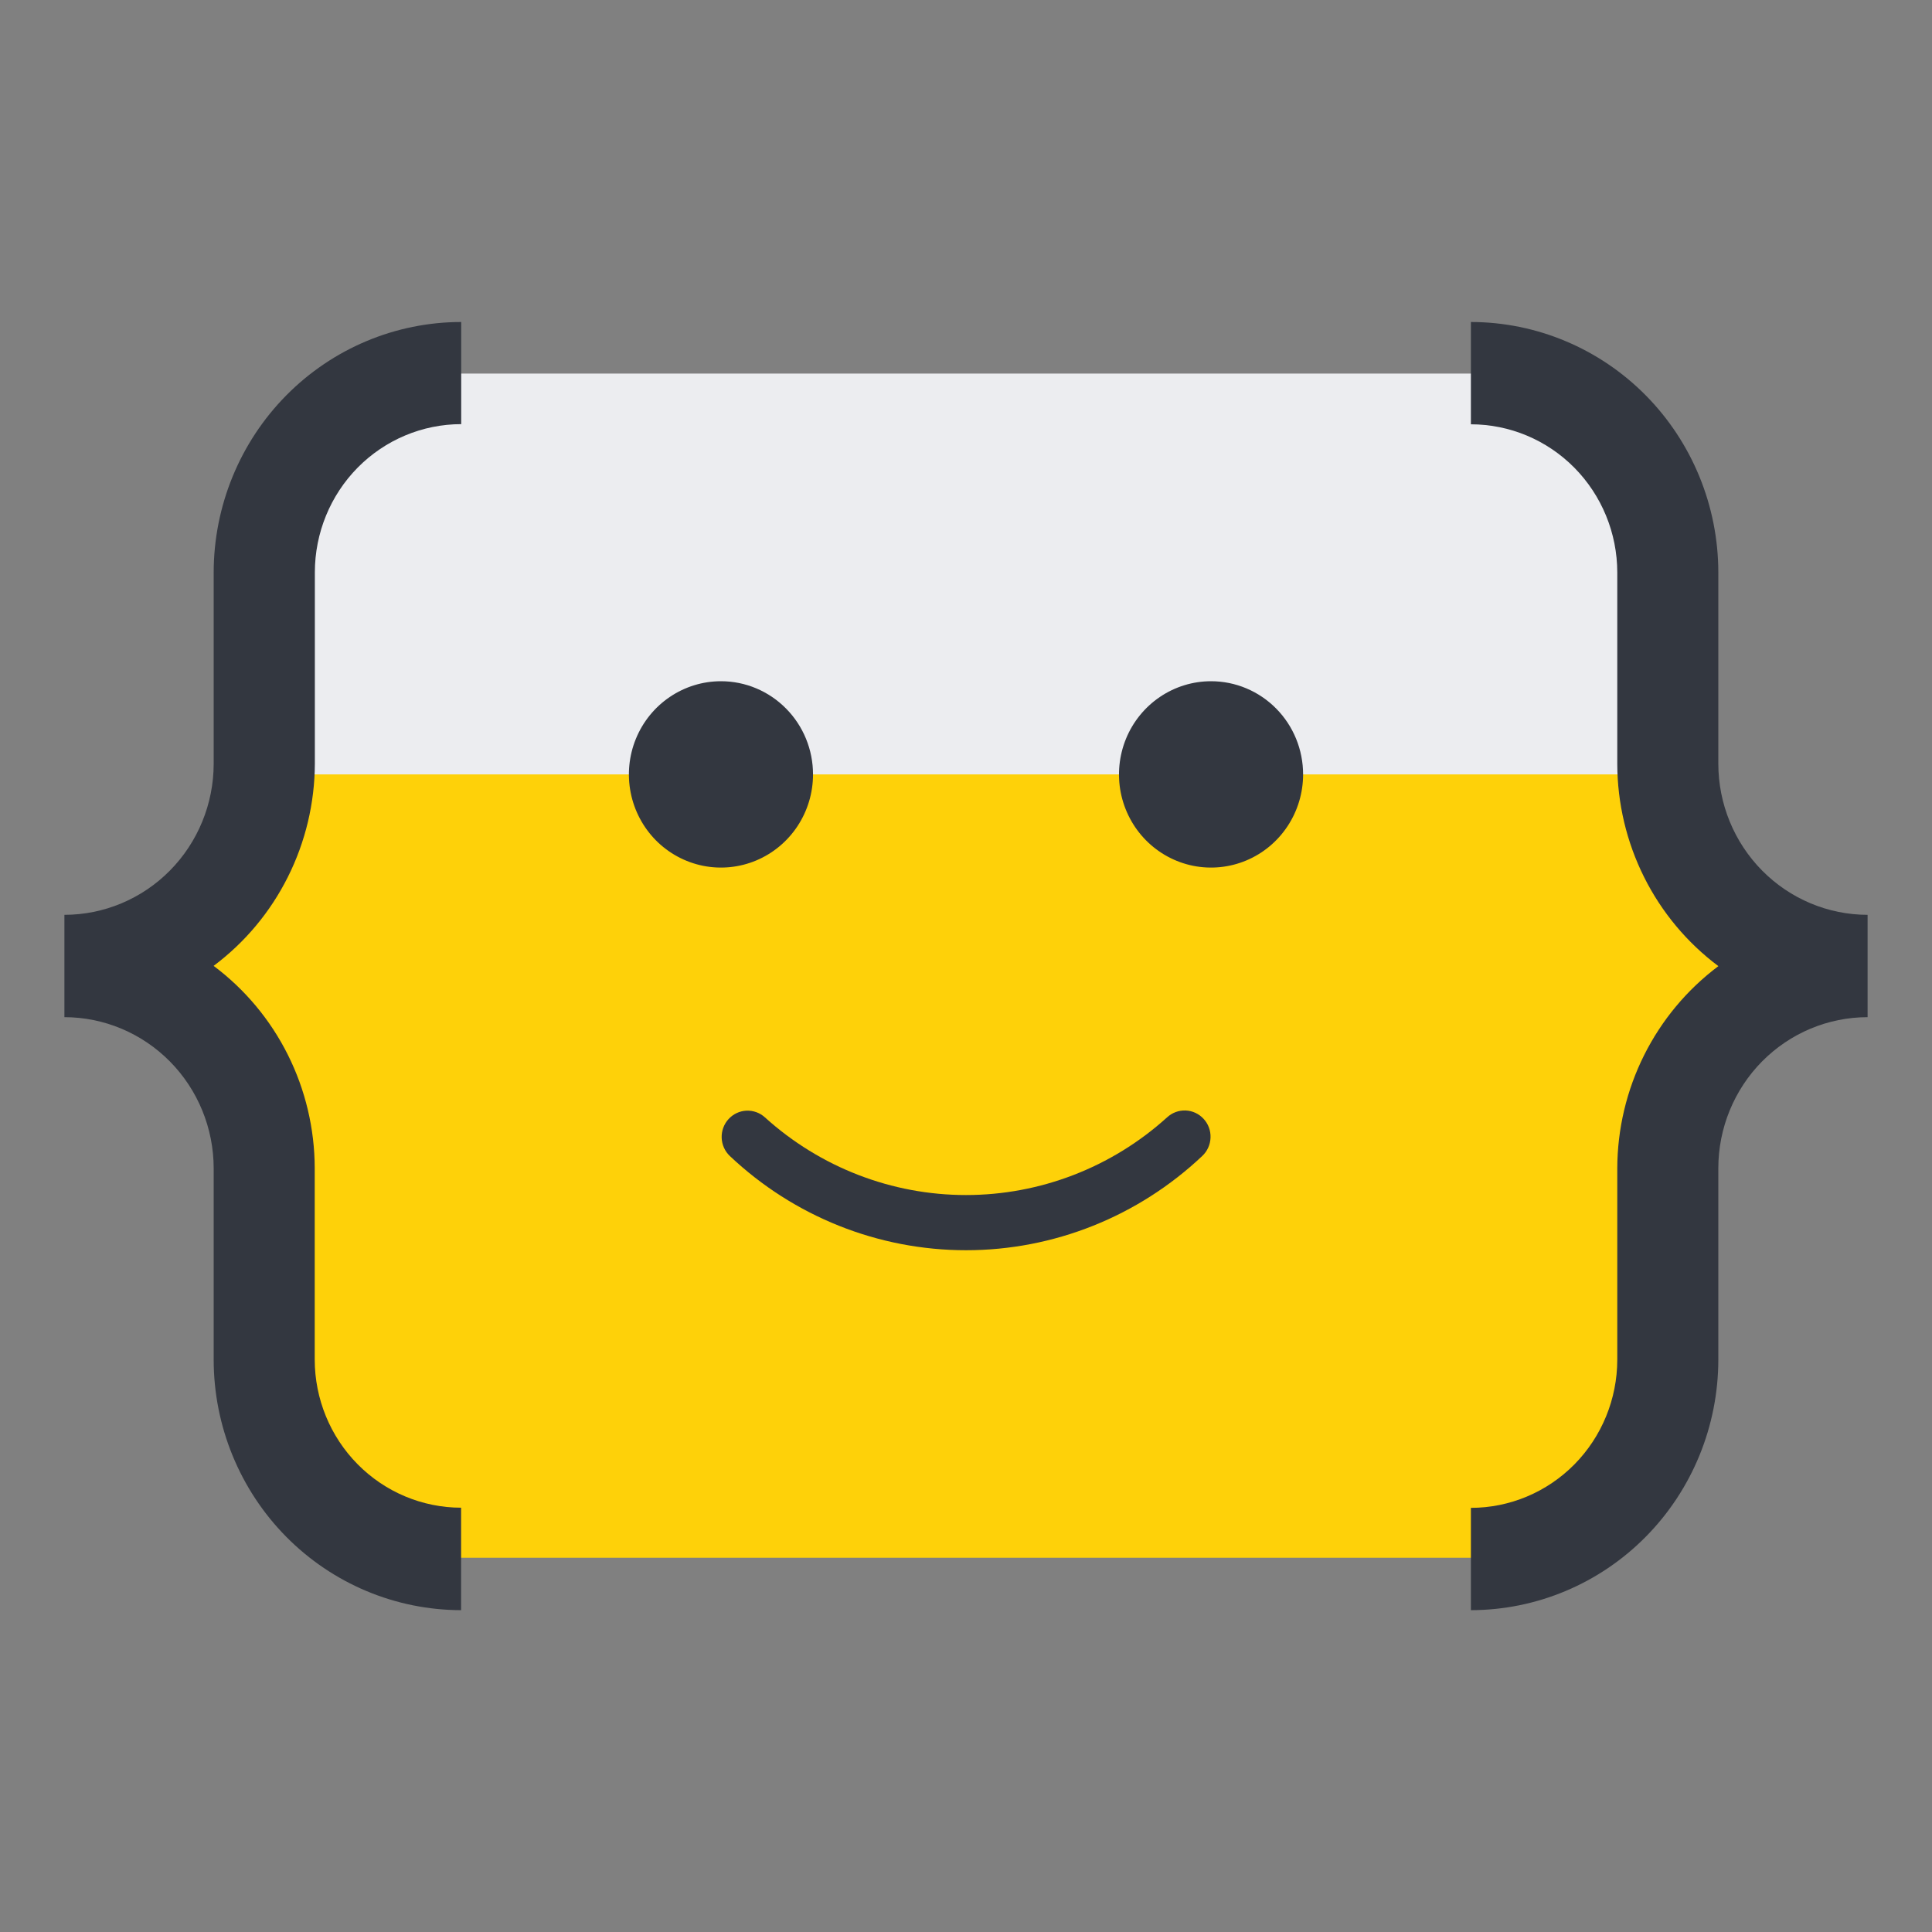 <?xml version="1.0" encoding="UTF-8"?> <svg xmlns="http://www.w3.org/2000/svg" width="60" height="60" viewBox="0 0 60 60" fill="none"><rect x="0" y="0" width="60" height="60" fill="#808080" stroke="none"/><g clip-path="url(#clip0_209_23448)"><path d="M51.311 32.356L54.963 29.884L52.231 25.091L51.311 16.133C51.31 14.932 50.838 13.781 50 12.932C49.162 12.083 48.026 11.604 46.84 11.602H13.162C11.975 11.603 10.837 12.081 9.998 12.93C9.159 13.78 8.687 14.931 8.685 16.133L7.977 25.376L5.039 30.028L8.685 32.356H51.311Z" fill="#ECEDF0"></path><path d="M51.311 43.847C51.31 45.048 50.838 46.2 49.998 47.049C49.159 47.898 48.021 48.376 46.835 48.378H13.164C11.977 48.376 10.839 47.898 10 47.049C9.161 46.2 8.689 45.048 8.687 43.847L8.756 35.896L4.867 30.385L7.764 24.049H52.512L55.338 29.885L52.018 34.321L51.311 43.847Z" fill="#FED109"></path><path d="M9.778 23.721V17.773C9.779 16.553 10.258 15.383 11.11 14.52C11.963 13.658 13.118 13.173 14.323 13.172V10C12.286 10.001 10.331 10.821 8.89 12.279C7.449 13.738 6.638 15.715 6.636 17.778V23.726C6.633 24.969 6.144 26.16 5.275 27.038C4.406 27.917 3.228 28.41 2 28.411L2 31.589C3.229 31.59 4.407 32.085 5.276 32.964C6.145 33.843 6.634 35.036 6.636 36.279V42.227C6.637 44.29 7.448 46.267 8.888 47.725C10.329 49.183 12.283 50.003 14.32 50.005V46.823C13.115 46.822 11.959 46.337 11.107 45.474C10.254 44.612 9.775 43.442 9.774 42.222V36.274C9.771 35.052 9.485 33.848 8.94 32.758C8.395 31.668 7.605 30.722 6.634 29.996C7.605 29.27 8.395 28.325 8.94 27.235C9.486 26.146 9.773 24.942 9.778 23.721Z" fill="#333740"></path><path d="M50.226 36.279V42.227C50.225 43.447 49.745 44.617 48.893 45.48C48.041 46.342 46.885 46.827 45.68 46.828V50.005C47.717 50.003 49.671 49.183 51.111 47.725C52.552 46.267 53.362 44.289 53.364 42.227V36.279C53.365 35.035 53.854 33.843 54.723 32.963C55.593 32.084 56.771 31.59 58 31.589V28.411C56.771 28.41 55.593 27.915 54.724 27.036C53.855 26.157 53.366 24.964 53.364 23.721V17.773C53.361 15.711 52.55 13.735 51.11 12.278C49.669 10.821 47.717 10.002 45.68 10V13.177C46.885 13.178 48.041 13.663 48.893 14.525C49.745 15.388 50.225 16.558 50.226 17.778V23.726C50.229 24.948 50.515 26.152 51.06 27.242C51.605 28.332 52.395 29.278 53.366 30.004C52.395 30.731 51.606 31.677 51.06 32.768C50.515 33.858 50.229 35.063 50.226 36.285" fill="#333740"></path><path d="M25.249 24.05C25.249 24.622 25.081 25.181 24.767 25.657C24.453 26.133 24.006 26.504 23.484 26.723C22.962 26.942 22.387 26.999 21.832 26.888C21.278 26.776 20.768 26.5 20.368 26.096C19.969 25.691 19.696 25.175 19.586 24.614C19.476 24.053 19.532 23.471 19.749 22.942C19.965 22.414 20.331 21.962 20.802 21.644C21.272 21.326 21.825 21.156 22.39 21.156C23.148 21.156 23.875 21.461 24.411 22.004C24.948 22.546 25.249 23.282 25.249 24.05Z" fill="#333740"></path><path d="M40.469 24.05C40.469 24.622 40.301 25.181 39.987 25.657C39.673 26.133 39.227 26.504 38.704 26.723C38.182 26.942 37.607 26.999 37.052 26.888C36.498 26.776 35.989 26.5 35.589 26.096C35.189 25.691 34.917 25.175 34.806 24.614C34.696 24.053 34.753 23.471 34.969 22.942C35.185 22.414 35.552 21.962 36.022 21.644C36.492 21.326 37.045 21.156 37.61 21.156C38.368 21.156 39.095 21.461 39.632 22.004C40.168 22.546 40.469 23.282 40.469 24.05Z" fill="#333740"></path><path d="M30.002 38.827C27.278 38.827 24.656 37.781 22.665 35.9C22.51 35.753 22.42 35.55 22.412 35.335C22.405 35.12 22.482 34.911 22.626 34.754C22.77 34.596 22.97 34.502 23.182 34.493C23.394 34.484 23.602 34.559 23.759 34.704C25.476 36.256 27.698 37.113 30 37.113C32.302 37.113 34.524 36.256 36.241 34.704C36.398 34.557 36.606 34.479 36.82 34.487C37.033 34.495 37.235 34.589 37.38 34.748C37.526 34.906 37.603 35.117 37.594 35.333C37.586 35.549 37.494 35.753 37.337 35.9C35.346 37.781 32.725 38.827 30.002 38.827Z" fill="#333740"></path></g><defs><clipPath id="clip0_209_23448"><rect width="56" height="40" fill="white" transform="translate(2 10)"></rect></clipPath></defs></svg> 
